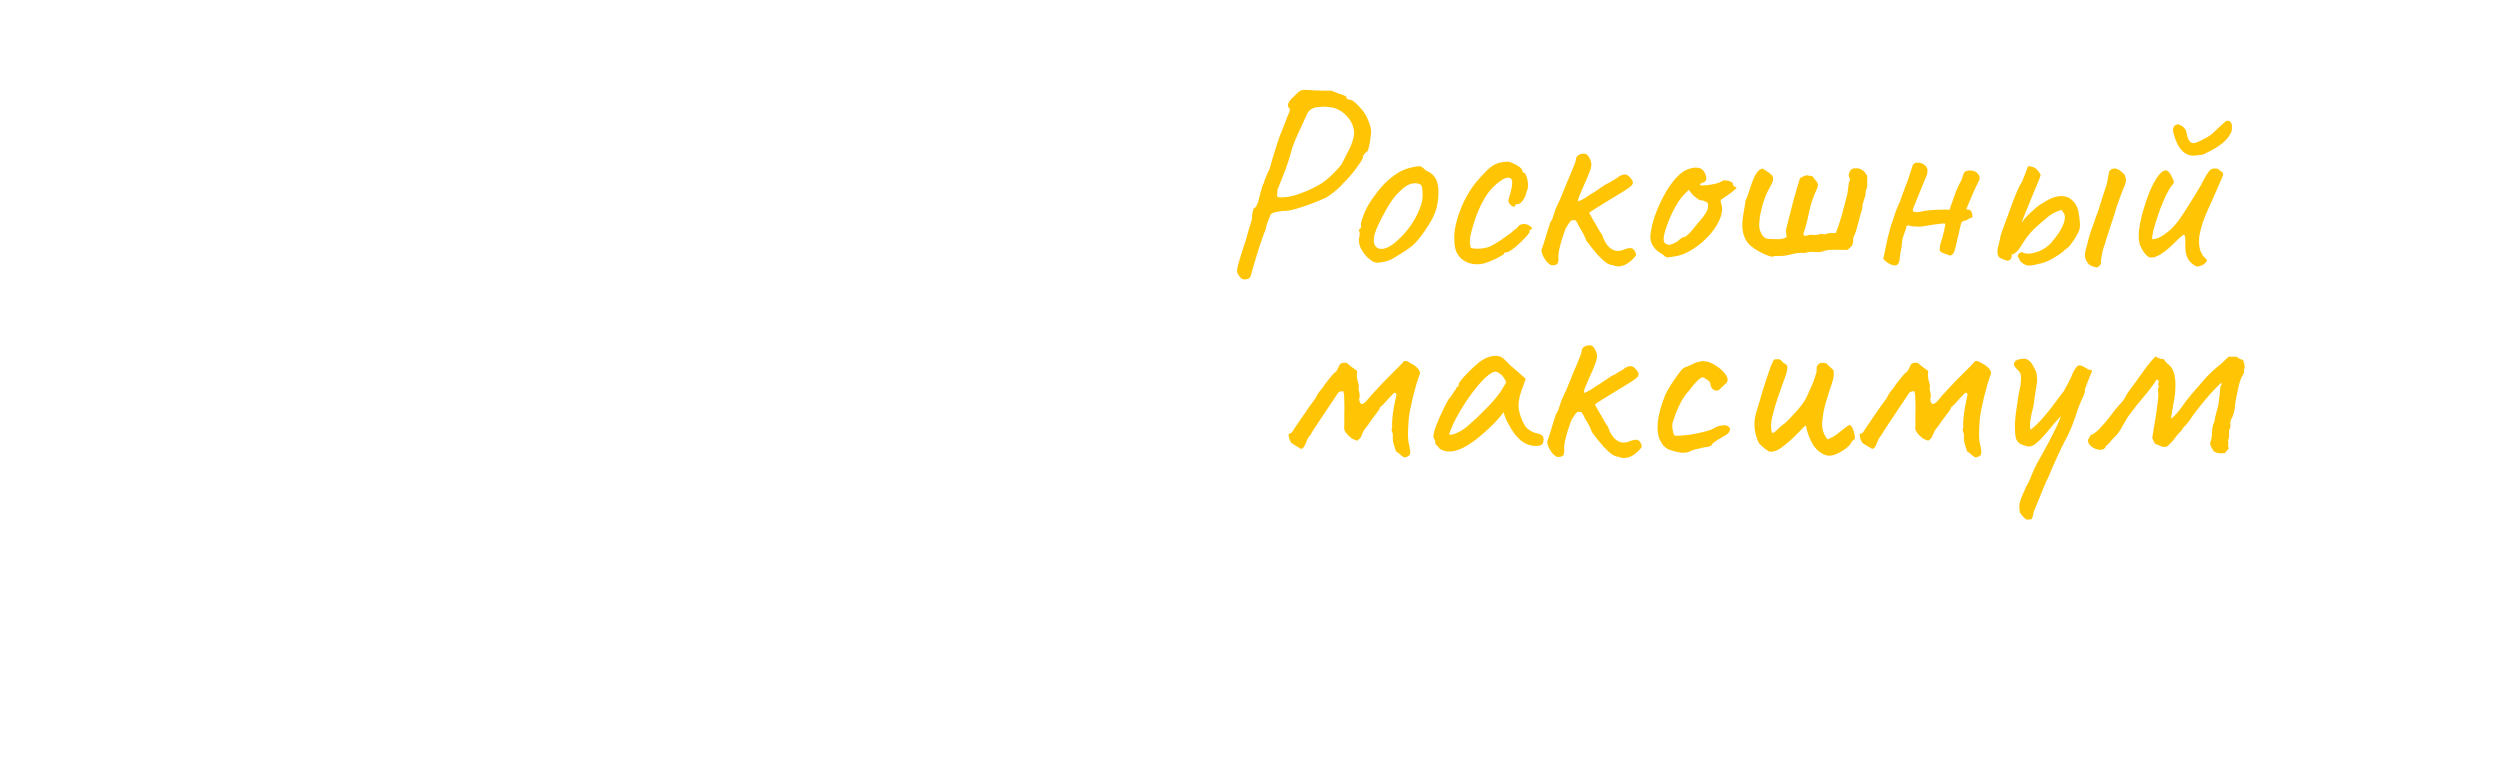 <?xml version="1.0" encoding="UTF-8"?> <svg xmlns="http://www.w3.org/2000/svg" width="300" height="92" viewBox="0 0 300 92" fill="none"><g clip-path="url(#clip0_92_1250)"><path d="M149.348 33.536C149.092 33.536 148.879 33.397 148.708 33.12C148.58 32.992 148.495 32.811 148.452 32.576C148.431 32.363 148.505 31.968 148.676 31.392C148.847 30.795 149.135 29.888 149.54 28.672C149.753 27.861 149.924 27.275 150.052 26.912C150.18 26.528 150.244 26.251 150.244 26.08C150.244 25.845 150.265 25.653 150.308 25.504C150.372 25.333 150.404 25.173 150.404 25.024C150.532 25.024 150.66 24.907 150.788 24.672C150.916 24.437 151.023 24.117 151.108 23.712C151.193 23.349 151.268 23.061 151.332 22.848C151.417 22.613 151.46 22.453 151.46 22.368C151.567 22.197 151.673 21.931 151.78 21.568C151.908 21.205 152.1 20.768 152.356 20.256C152.527 19.616 152.719 18.955 152.932 18.272C153.145 17.568 153.359 16.917 153.572 16.32C153.807 15.701 153.999 15.221 154.148 14.88C154.383 14.219 154.564 13.76 154.692 13.504C154.82 13.227 154.82 13.045 154.692 12.96C154.543 12.853 154.511 12.672 154.596 12.416C154.681 12.16 154.916 11.872 155.3 11.552C155.535 11.275 155.737 11.083 155.908 10.976C156.079 10.848 156.292 10.784 156.548 10.784C156.825 10.784 157.22 10.805 157.732 10.848C158.116 10.869 158.521 10.88 158.948 10.88C159.396 10.88 159.673 10.88 159.78 10.88C159.972 10.965 160.207 11.061 160.484 11.168C160.761 11.253 161.007 11.339 161.22 11.424C161.455 11.509 161.572 11.584 161.572 11.648C161.572 11.776 161.615 11.861 161.7 11.904C161.807 11.925 161.913 11.947 162.02 11.968C162.169 11.968 162.372 12.085 162.628 12.32C162.884 12.533 163.151 12.811 163.428 13.152C163.705 13.472 163.919 13.813 164.068 14.176C164.239 14.539 164.367 14.88 164.452 15.2C164.559 15.52 164.559 15.979 164.452 16.576C164.431 16.896 164.377 17.216 164.292 17.536C164.228 17.856 164.153 18.069 164.068 18.176C163.94 18.261 163.823 18.368 163.716 18.496C163.609 18.624 163.556 18.741 163.556 18.848C163.556 18.933 163.481 19.104 163.332 19.36C163.183 19.595 162.991 19.872 162.756 20.192C162.521 20.512 162.265 20.832 161.988 21.152C161.711 21.472 161.444 21.749 161.188 21.984C160.911 22.325 160.58 22.645 160.196 22.944C159.833 23.243 159.503 23.488 159.204 23.68C158.649 23.936 158.031 24.192 157.348 24.448C156.687 24.704 156.047 24.917 155.428 25.088C154.831 25.259 154.329 25.333 153.924 25.312C153.305 25.397 152.9 25.483 152.708 25.568C152.537 25.632 152.409 25.813 152.324 26.112C152.217 26.389 152.111 26.677 152.004 26.976C151.919 27.253 151.876 27.445 151.876 27.552C151.833 27.637 151.727 27.904 151.556 28.352C151.407 28.779 151.236 29.28 151.044 29.856C150.873 30.432 150.703 30.997 150.532 31.552C150.361 32.107 150.233 32.565 150.148 32.928C150.063 33.227 149.956 33.397 149.828 33.44C149.7 33.504 149.54 33.536 149.348 33.536ZM153.316 23.616C153.401 23.701 153.732 23.712 154.308 23.648C154.884 23.584 155.503 23.424 156.164 23.168C156.591 23.019 157.017 22.837 157.444 22.624C157.892 22.411 158.319 22.176 158.724 21.92C158.937 21.771 159.257 21.504 159.684 21.12C160.111 20.736 160.537 20.277 160.964 19.744C161.028 19.637 161.135 19.435 161.284 19.136C161.455 18.816 161.604 18.517 161.732 18.24C161.924 17.941 162.116 17.504 162.308 16.928C162.5 16.331 162.543 15.84 162.436 15.456C162.329 14.901 162.052 14.389 161.604 13.92C161.156 13.429 160.623 13.099 160.004 12.928C159.535 12.843 159.14 12.8 158.82 12.8C158.521 12.8 158.191 12.832 157.828 12.896C157.487 13.003 157.231 13.152 157.06 13.344C156.911 13.536 156.708 13.941 156.452 14.56C156.303 14.859 156.089 15.317 155.812 15.936C155.535 16.533 155.3 17.099 155.108 17.632C154.724 19.04 154.34 20.203 153.956 21.12C153.593 22.016 153.369 22.581 153.284 22.816C153.305 23.051 153.295 23.221 153.252 23.328C153.209 23.413 153.231 23.509 153.316 23.616ZM165.361 31.52C165.084 31.52 164.86 31.467 164.689 31.36C164.54 31.253 164.348 31.104 164.113 30.912C163.708 30.485 163.42 30.08 163.249 29.696C163.078 29.291 163.025 28.907 163.089 28.544C163.153 28.373 163.174 28.213 163.153 28.064C163.153 27.893 163.153 27.808 163.153 27.808C163.046 27.701 163.014 27.637 163.057 27.616C163.1 27.573 163.142 27.509 163.185 27.424C163.313 27.424 163.356 27.307 163.313 27.072C163.27 26.901 163.356 26.528 163.569 25.952C163.782 25.376 164.049 24.832 164.369 24.32C164.497 24.107 164.689 23.829 164.945 23.488C165.201 23.125 165.478 22.773 165.777 22.432C166.097 22.069 166.385 21.781 166.641 21.568C167.174 21.12 167.644 20.789 168.049 20.576C168.454 20.363 168.892 20.203 169.361 20.096C169.83 19.989 170.15 19.936 170.321 19.936C170.513 19.936 170.769 20.107 171.089 20.448C171.58 20.661 171.932 20.917 172.145 21.216C172.38 21.515 172.529 21.952 172.593 22.528C172.657 23.168 172.604 23.904 172.433 24.736C172.284 25.547 171.782 26.56 170.929 27.776C170.396 28.544 169.905 29.12 169.457 29.504C169.009 29.867 168.476 30.229 167.857 30.592C167.409 30.891 167.004 31.115 166.641 31.264C166.278 31.392 165.852 31.477 165.361 31.52ZM168.433 28.128C168.945 27.552 169.35 27.008 169.649 26.496C169.969 25.984 170.268 25.333 170.545 24.544C170.63 24.309 170.684 24.021 170.705 23.68C170.726 23.317 170.716 22.987 170.673 22.688C170.652 22.368 170.577 22.187 170.449 22.144C170.193 21.995 169.884 21.952 169.521 22.016C169.158 22.059 168.764 22.261 168.337 22.624C167.676 23.179 167.1 23.872 166.609 24.704C166.118 25.515 165.638 26.443 165.169 27.488C164.849 28.256 164.774 28.875 164.945 29.344C165.137 29.792 165.532 29.952 166.129 29.824C166.748 29.675 167.516 29.109 168.433 28.128ZM177.922 31.648C177.304 31.755 176.738 31.723 176.226 31.552C175.714 31.36 175.298 31.051 174.978 30.624C174.68 30.176 174.53 29.611 174.53 28.928C174.466 28.288 174.541 27.552 174.754 26.72C174.968 25.867 175.277 25.013 175.682 24.16C176.109 23.307 176.568 22.571 177.058 21.952C177.485 21.44 177.912 20.971 178.338 20.544C178.765 20.117 179.149 19.829 179.49 19.68C179.789 19.552 180.066 19.477 180.322 19.456C180.6 19.413 180.824 19.392 180.994 19.392C181.336 19.477 181.698 19.637 182.082 19.872C182.488 20.085 182.69 20.32 182.69 20.576C182.69 20.576 182.712 20.608 182.754 20.672C182.818 20.715 182.85 20.736 182.85 20.736C182.978 20.736 183.085 20.875 183.17 21.152C183.277 21.429 183.341 21.749 183.362 22.112C183.384 22.453 183.33 22.741 183.202 22.976C183.117 23.381 182.968 23.733 182.754 24.032C182.541 24.331 182.349 24.48 182.178 24.48C182.093 24.48 182.008 24.491 181.922 24.512C181.858 24.512 181.826 24.565 181.826 24.672C181.826 24.779 181.762 24.821 181.634 24.8C181.528 24.779 181.41 24.715 181.282 24.608C181.154 24.48 181.058 24.331 180.994 24.16C180.994 24.053 181.037 23.872 181.122 23.616C181.208 23.36 181.293 23.029 181.378 22.624C181.506 22.027 181.496 21.643 181.346 21.472C181.197 21.28 180.909 21.269 180.482 21.44C179.949 21.739 179.437 22.155 178.946 22.688C178.477 23.221 178.04 23.915 177.634 24.768C177.229 25.6 176.866 26.645 176.546 27.904C176.418 28.395 176.365 28.821 176.386 29.184C176.429 29.547 176.482 29.739 176.546 29.76C176.845 29.845 177.25 29.867 177.762 29.824C178.274 29.76 178.648 29.664 178.882 29.536C179.224 29.365 179.608 29.141 180.034 28.864C180.461 28.565 180.834 28.299 181.154 28.064C181.261 28 181.389 27.893 181.538 27.744C181.688 27.595 181.848 27.477 182.018 27.392C182.189 27.136 182.338 26.987 182.466 26.944C182.594 26.901 182.786 26.88 183.042 26.88C183.213 26.923 183.373 26.987 183.522 27.072C183.672 27.157 183.768 27.243 183.81 27.328C183.874 27.413 183.842 27.488 183.714 27.552C183.629 27.552 183.576 27.584 183.554 27.648C183.554 27.691 183.554 27.712 183.554 27.712C183.597 27.797 183.501 27.979 183.266 28.256C183.053 28.512 182.776 28.8 182.434 29.12C182.093 29.44 181.762 29.717 181.442 29.952C181.144 30.165 180.93 30.272 180.802 30.272C180.589 30.272 180.482 30.336 180.482 30.464C180.482 30.507 180.322 30.613 180.002 30.784C179.704 30.955 179.352 31.125 178.946 31.296C178.562 31.467 178.221 31.584 177.922 31.648ZM186.193 31.84C186.023 31.776 185.841 31.648 185.649 31.456C185.457 31.243 185.297 30.997 185.169 30.72C185.041 30.443 184.977 30.187 184.977 29.952C185.084 29.717 185.223 29.312 185.393 28.736C185.564 28.139 185.777 27.456 186.033 26.688C186.204 26.453 186.332 26.176 186.417 25.856C186.524 25.536 186.62 25.248 186.705 24.992C186.876 24.651 187.079 24.213 187.313 23.68C187.548 23.125 187.772 22.571 187.985 22.016C188.22 21.44 188.423 20.96 188.593 20.576C188.828 20.021 188.967 19.68 189.009 19.552C189.052 19.403 189.084 19.285 189.105 19.2C189.105 19.029 189.148 18.891 189.233 18.784C189.319 18.656 189.404 18.592 189.489 18.592C189.575 18.507 189.671 18.464 189.777 18.464C189.905 18.443 190.012 18.432 190.097 18.432C190.332 18.432 190.535 18.592 190.705 18.912C190.876 19.211 190.961 19.488 190.961 19.744C190.961 20 190.865 20.363 190.673 20.832C190.503 21.28 190.3 21.749 190.065 22.24C189.852 22.731 189.671 23.157 189.521 23.52C189.372 23.883 189.329 24.096 189.393 24.16C189.393 24.16 189.543 24.096 189.841 23.968C190.14 23.819 190.46 23.616 190.801 23.36C191.036 23.232 191.292 23.072 191.569 22.88C191.847 22.688 192.113 22.507 192.369 22.336C192.625 22.144 192.839 22.027 193.009 21.984C193.265 21.813 193.532 21.653 193.809 21.504C194.087 21.333 194.268 21.205 194.353 21.12C194.716 20.949 194.983 20.896 195.153 20.96C195.345 21.024 195.537 21.184 195.729 21.44C195.964 21.717 196.007 21.963 195.857 22.176C195.708 22.368 195.356 22.635 194.801 22.976C194.353 23.253 193.809 23.584 193.169 23.968C192.551 24.352 191.996 24.693 191.505 24.992C191.036 25.291 190.769 25.472 190.705 25.536C190.705 25.536 190.791 25.696 190.961 26.016C191.132 26.336 191.303 26.624 191.473 26.88C191.644 27.221 191.825 27.541 192.017 27.84C192.231 28.117 192.337 28.309 192.337 28.416C192.508 28.864 192.721 29.237 192.977 29.536C193.233 29.813 193.521 29.995 193.841 30.08C194.183 30.144 194.524 30.101 194.865 29.952C195.292 29.781 195.601 29.728 195.793 29.792C196.007 29.856 196.156 30.016 196.241 30.272C196.327 30.443 196.348 30.571 196.305 30.656C196.284 30.72 196.145 30.88 195.889 31.136C195.484 31.541 195.068 31.797 194.641 31.904C194.236 32.011 193.863 31.979 193.521 31.808C193.308 31.808 193.063 31.723 192.785 31.552C192.508 31.36 192.167 31.051 191.761 30.624C191.377 30.197 190.897 29.6 190.321 28.832C190.321 28.747 190.279 28.629 190.193 28.48C190.129 28.309 190.055 28.149 189.969 28C189.884 27.829 189.777 27.648 189.649 27.456C189.521 27.243 189.457 27.136 189.457 27.136C189.457 27.072 189.436 27.019 189.393 26.976C189.372 26.912 189.329 26.837 189.265 26.752C189.223 26.667 189.169 26.571 189.105 26.464C188.764 26.357 188.519 26.421 188.369 26.656C188.22 26.891 188.06 27.136 187.889 27.392C187.783 27.669 187.644 28.064 187.473 28.576C187.324 29.067 187.196 29.547 187.089 30.016C187.004 30.485 186.983 30.805 187.025 30.976C187.025 31.317 186.972 31.552 186.865 31.68C186.759 31.787 186.535 31.84 186.193 31.84ZM200.857 30.784C200.409 30.869 200.121 30.901 199.993 30.88C199.886 30.837 199.716 30.709 199.481 30.496C199.14 30.325 198.852 30.112 198.617 29.856C198.404 29.6 198.244 29.333 198.137 29.056C198.052 28.757 198.02 28.512 198.041 28.32C198.105 27.573 198.286 26.773 198.585 25.92C198.884 25.067 199.246 24.245 199.673 23.456C200.1 22.667 200.558 21.995 201.049 21.44C201.561 20.864 202.052 20.491 202.521 20.32C202.948 20.149 203.353 20.085 203.737 20.128C204.121 20.171 204.398 20.373 204.569 20.736C204.889 21.355 204.814 21.749 204.345 21.92C204.281 21.92 204.206 21.952 204.121 22.016C204.036 22.059 203.993 22.123 203.993 22.208C204.078 22.251 204.313 22.261 204.697 22.24C205.081 22.197 205.465 22.133 205.849 22.048C206.254 21.941 206.521 21.835 206.649 21.728C206.777 21.664 206.873 21.632 206.937 21.632C207.001 21.632 207.161 21.653 207.417 21.696C207.78 21.803 207.961 21.931 207.961 22.08C207.961 22.165 207.993 22.251 208.057 22.336C208.121 22.4 208.196 22.432 208.281 22.432C208.43 22.453 208.409 22.549 208.217 22.72C208.046 22.891 207.748 23.125 207.321 23.424C206.916 23.68 206.66 23.851 206.553 23.936C206.468 24 206.457 24.149 206.521 24.384C206.692 24.789 206.702 25.259 206.553 25.792C206.404 26.325 206.137 26.869 205.753 27.424C205.369 27.979 204.9 28.501 204.345 28.992C203.812 29.461 203.236 29.867 202.617 30.208C202.02 30.528 201.433 30.72 200.857 30.784ZM200.313 29.376C200.398 29.376 200.548 29.333 200.761 29.248C200.974 29.141 201.145 29.056 201.273 28.992C201.358 28.907 201.465 28.811 201.593 28.704C201.742 28.576 201.86 28.501 201.945 28.48C202.03 28.48 202.137 28.448 202.265 28.384C202.393 28.299 202.574 28.139 202.809 27.904C203.044 27.648 203.353 27.275 203.737 26.784C204.164 26.315 204.494 25.888 204.729 25.504C204.964 25.099 205.028 24.725 204.921 24.384C204.9 24.299 204.836 24.245 204.729 24.224C204.644 24.203 204.526 24.149 204.377 24.064C204.164 24.064 203.961 24.011 203.769 23.904C203.598 23.776 203.396 23.616 203.161 23.424L202.649 22.784L202.105 23.328C201.764 23.669 201.401 24.181 201.017 24.864C200.654 25.525 200.345 26.208 200.089 26.912C199.833 27.595 199.684 28.139 199.641 28.544C199.62 28.864 199.673 29.077 199.801 29.184C199.929 29.291 200.1 29.355 200.313 29.376ZM213.322 30.72C213.087 30.699 212.917 30.72 212.81 30.784C212.725 30.827 212.522 30.795 212.202 30.688C211.434 30.411 210.741 30.027 210.122 29.536C209.525 29.024 209.183 28.331 209.098 27.456C209.055 26.901 209.087 26.336 209.194 25.76C209.301 25.163 209.397 24.587 209.482 24.032C209.61 23.797 209.727 23.488 209.834 23.104C209.962 22.699 210.101 22.293 210.25 21.888C210.399 21.461 210.57 21.099 210.762 20.8C210.975 20.48 211.221 20.288 211.498 20.224C211.69 20.331 211.871 20.448 212.042 20.576C212.234 20.683 212.405 20.811 212.554 20.96C212.703 21.088 212.778 21.237 212.778 21.408C212.778 21.557 212.746 21.717 212.682 21.888C212.597 22.08 212.501 22.272 212.394 22.464C212.309 22.635 212.213 22.816 212.106 23.008C211.935 23.349 211.765 23.776 211.594 24.288C211.445 24.8 211.317 25.323 211.21 25.856C211.125 26.368 211.093 26.827 211.114 27.232C211.135 27.509 211.242 27.819 211.434 28.16C211.647 28.501 211.925 28.672 212.266 28.672C212.65 28.672 213.013 28.683 213.354 28.704C213.717 28.704 214.069 28.619 214.41 28.448C214.389 28.32 214.367 28.192 214.346 28.064C214.325 27.915 214.314 27.776 214.314 27.648C214.314 27.584 214.367 27.349 214.474 26.944C214.581 26.517 214.709 26.016 214.858 25.44C215.007 24.864 215.157 24.288 215.306 23.712C215.477 23.115 215.626 22.603 215.754 22.176C215.882 21.728 215.967 21.461 216.01 21.376C216.117 21.312 216.234 21.248 216.362 21.184C216.49 21.12 216.618 21.067 216.746 21.024C216.874 21.045 217.002 21.067 217.13 21.088C217.279 21.109 217.418 21.141 217.546 21.184C217.61 21.269 217.663 21.355 217.706 21.44C217.77 21.504 217.834 21.579 217.898 21.664C218.069 21.856 218.154 22.037 218.154 22.208C218.154 22.357 218.101 22.539 217.994 22.752C217.589 23.605 217.29 24.491 217.098 25.408C216.927 26.325 216.693 27.221 216.394 28.096C216.479 28.288 216.597 28.352 216.746 28.288C217.045 28.181 217.322 28.149 217.578 28.192C217.855 28.213 218.122 28.181 218.378 28.096C218.549 28.053 218.677 28.053 218.762 28.096C218.847 28.139 218.943 28.139 219.05 28.096C219.263 28.011 219.466 27.968 219.658 27.968C219.85 27.968 220.053 27.968 220.266 27.968C220.351 27.84 220.458 27.573 220.586 27.168C220.735 26.741 220.885 26.272 221.034 25.76C221.183 25.227 221.311 24.736 221.418 24.288C221.546 23.84 221.631 23.52 221.674 23.328C221.695 23.243 221.717 23.083 221.738 22.848C221.781 22.613 221.813 22.389 221.834 22.176C221.855 21.941 221.877 21.813 221.898 21.792C222.026 21.621 222.047 21.493 221.962 21.408C221.898 21.301 221.855 21.163 221.834 20.992C221.877 20.864 221.919 20.736 221.962 20.608C222.026 20.459 222.122 20.341 222.25 20.256C223.082 20.043 223.69 20.341 224.074 21.152C224.053 21.451 224.053 21.749 224.074 22.048C224.095 22.347 224.031 22.635 223.882 22.912C223.903 23.147 223.871 23.392 223.786 23.648C223.722 23.883 223.647 24.117 223.562 24.352C223.498 24.565 223.466 24.8 223.466 25.056C223.317 25.525 223.157 26.101 222.986 26.784C222.815 27.467 222.634 28.021 222.442 28.448C222.378 28.512 222.357 28.619 222.378 28.768C222.399 28.917 222.378 29.099 222.314 29.312C222.25 29.504 222.047 29.728 221.706 29.984C221.557 29.984 221.29 29.984 220.906 29.984C220.543 29.963 220.17 29.963 219.786 29.984C219.402 29.984 219.114 30.027 218.922 30.112C218.602 30.24 218.229 30.283 217.802 30.24C217.397 30.197 217.013 30.229 216.65 30.336C216.586 30.357 216.522 30.368 216.458 30.368C216.415 30.347 216.362 30.336 216.298 30.336C215.786 30.336 215.285 30.411 214.794 30.56C214.303 30.688 213.813 30.741 213.322 30.72ZM235.72 20.64C236.019 20.469 236.328 20.416 236.648 20.48C236.968 20.523 237.214 20.661 237.384 20.896C237.576 21.109 237.608 21.387 237.48 21.728C237.523 21.6 237.47 21.685 237.32 21.984C237.192 22.261 237.022 22.624 236.808 23.072C236.616 23.52 236.435 23.947 236.264 24.352C236.115 24.736 236.019 24.96 235.976 25.024V25.12C236.318 25.12 236.52 25.227 236.584 25.44C236.67 25.632 236.702 25.856 236.68 26.112C236.424 26.155 236.243 26.229 236.136 26.336C236.03 26.421 235.891 26.475 235.72 26.496C235.656 26.496 235.582 26.528 235.496 26.592C235.411 26.656 235.358 26.731 235.336 26.816C235.315 26.88 235.251 27.136 235.144 27.584C235.059 28.011 234.952 28.48 234.824 28.992C234.718 29.483 234.622 29.856 234.536 30.112C234.494 30.283 234.408 30.421 234.28 30.528C234.152 30.613 234.067 30.667 234.024 30.688C233.598 30.517 233.31 30.411 233.16 30.368C233.032 30.304 232.904 30.219 232.776 30.112C232.755 29.984 232.755 29.835 232.776 29.664C232.798 29.472 232.851 29.248 232.936 28.992C233.043 28.672 233.128 28.373 233.192 28.096C233.278 27.797 233.363 27.381 233.448 26.848C233.363 26.805 233.182 26.805 232.904 26.848C232.648 26.869 232.371 26.901 232.072 26.944C231.774 26.987 231.518 27.029 231.304 27.072C231.112 27.115 231.027 27.125 231.048 27.104C230.942 27.147 230.739 27.179 230.44 27.2C230.163 27.2 229.875 27.189 229.576 27.168C229.299 27.125 229.096 27.083 228.968 27.04L228.776 27.136C228.755 27.349 228.659 27.669 228.488 28.096C228.318 28.501 228.232 28.885 228.232 29.248C228.211 29.525 228.168 29.803 228.104 30.08C228.04 30.357 227.998 30.645 227.976 30.944C227.955 31.413 227.827 31.701 227.592 31.808C227.379 31.915 227.048 31.84 226.6 31.584C226.494 31.52 226.387 31.445 226.28 31.36C226.195 31.275 226.099 31.179 225.992 31.072L226.504 28.608C226.59 28.309 226.664 28.032 226.728 27.776C226.792 27.499 226.867 27.232 226.952 26.976C227.123 26.507 227.283 26.027 227.432 25.536C227.603 25.045 227.795 24.587 228.008 24.16C228.008 24.16 228.04 24.053 228.104 23.84C228.19 23.605 228.286 23.349 228.392 23.072C228.499 22.773 228.584 22.539 228.648 22.368C228.712 22.197 228.723 22.165 228.68 22.272C228.744 22.144 228.84 21.899 228.968 21.536C229.096 21.152 229.214 20.789 229.32 20.448C229.448 20.085 229.512 19.893 229.512 19.872C229.555 19.744 229.619 19.659 229.704 19.616C229.79 19.552 229.896 19.52 230.024 19.52C230.387 19.499 230.686 19.584 230.92 19.776C231.155 19.947 231.283 20.16 231.304 20.416C231.283 20.544 231.272 20.661 231.272 20.768C231.272 20.875 231.251 20.96 231.208 21.024L229.544 25.088V25.344C229.758 25.472 230.067 25.493 230.472 25.408C230.899 25.301 231.219 25.248 231.432 25.248C231.539 25.227 231.784 25.205 232.168 25.184C232.574 25.163 232.958 25.152 233.32 25.152C233.704 25.152 233.907 25.163 233.928 25.184C234.163 24.544 234.376 23.947 234.568 23.392C234.76 22.816 235.027 22.229 235.368 21.632C235.39 21.589 235.432 21.451 235.496 21.216C235.582 20.981 235.656 20.789 235.72 20.64ZM245.004 31.584C244.279 31.776 243.767 31.872 243.468 31.872C243.169 31.872 242.849 31.723 242.508 31.424C242.401 31.317 242.337 31.211 242.316 31.104C242.295 30.976 242.241 30.901 242.156 30.88C242.135 30.731 242.145 30.613 242.188 30.528C242.252 30.421 242.391 30.325 242.604 30.24C242.924 30.432 243.329 30.485 243.82 30.4C244.311 30.315 244.791 30.133 245.26 29.856C245.751 29.557 246.135 29.205 246.412 28.8C246.839 28.288 247.169 27.808 247.404 27.36C247.639 26.891 247.767 26.475 247.788 26.112C247.788 25.899 247.756 25.749 247.692 25.664C247.649 25.557 247.543 25.397 247.372 25.184C246.988 25.312 246.636 25.461 246.316 25.632C246.017 25.803 245.772 25.984 245.58 26.176C244.94 26.709 244.439 27.147 244.076 27.488C243.735 27.829 243.436 28.171 243.18 28.512C242.945 28.853 242.647 29.312 242.284 29.888C242.113 30.101 241.953 30.261 241.804 30.368C241.676 30.475 241.537 30.528 241.388 30.528C241.452 30.955 241.303 31.211 240.94 31.296C240.471 31.189 240.129 31.051 239.916 30.88C239.703 30.688 239.639 30.325 239.724 29.792C239.809 29.493 239.895 29.141 239.98 28.736C240.065 28.309 240.161 27.957 240.268 27.68C240.78 26.315 241.228 25.099 241.612 24.032C242.017 22.965 242.369 22.208 242.668 21.76L243.372 19.936C243.735 19.957 244.012 20.032 244.204 20.16C244.396 20.267 244.62 20.533 244.876 20.96C244.876 21.067 244.769 21.376 244.556 21.888C244.364 22.379 244.129 22.944 243.852 23.584C243.596 24.224 243.351 24.821 243.116 25.376C242.903 25.909 242.753 26.283 242.668 26.496C242.583 26.731 242.647 26.688 242.86 26.368C243.095 26.048 243.5 25.643 244.076 25.152C244.353 24.875 244.695 24.619 245.1 24.384C245.505 24.128 245.847 23.936 246.124 23.808C246.423 23.68 246.668 23.605 246.86 23.584C247.052 23.563 247.191 23.541 247.276 23.52C247.809 23.52 248.236 23.659 248.556 23.936C248.876 24.192 249.1 24.491 249.228 24.832C249.377 25.173 249.452 25.451 249.452 25.664C249.516 26.005 249.559 26.336 249.58 26.656C249.623 26.955 249.601 27.275 249.516 27.616C249.452 27.787 249.335 28.021 249.164 28.32C248.993 28.619 248.791 28.928 248.556 29.248C248.343 29.547 248.087 29.792 247.788 29.984C247.596 30.176 247.34 30.379 247.02 30.592C246.7 30.805 246.359 31.008 245.996 31.2C245.655 31.371 245.324 31.499 245.004 31.584ZM251.66 32.096C251.276 32.053 250.956 31.936 250.7 31.744C250.465 31.531 250.295 31.221 250.188 30.816C250.188 30.453 250.231 30.123 250.316 29.824C250.423 29.504 250.508 29.195 250.572 28.896C250.679 28.405 250.828 27.915 251.02 27.424C251.212 26.933 251.383 26.443 251.532 25.952C251.66 25.653 251.767 25.365 251.852 25.088C251.937 24.811 252.023 24.533 252.108 24.256C252.215 23.915 252.321 23.584 252.428 23.264C252.535 22.944 252.641 22.624 252.748 22.304C252.833 22.027 252.897 21.739 252.94 21.44C253.004 21.141 253.057 20.843 253.1 20.544C253.335 20.288 253.591 20.181 253.868 20.224C254.167 20.267 254.529 20.512 254.956 20.96C255.063 21.216 255.116 21.451 255.116 21.664C255.116 21.856 255.063 22.059 254.956 22.272C254.871 22.464 254.753 22.752 254.604 23.136C254.476 23.52 254.337 23.904 254.188 24.288C254.06 24.651 253.964 24.928 253.9 25.12C253.857 25.355 253.74 25.739 253.548 26.272C253.377 26.805 253.196 27.36 253.004 27.936C252.812 28.491 252.673 28.939 252.588 29.28C252.46 29.6 252.364 29.909 252.3 30.208C252.236 30.507 252.172 30.88 252.108 31.328C252.151 31.52 252.119 31.68 252.012 31.808C251.927 31.915 251.809 32.011 251.66 32.096ZM263.926 31.936C263.777 32.021 263.574 31.989 263.318 31.84C263.083 31.691 262.849 31.467 262.614 31.168C262.465 30.912 262.358 30.635 262.294 30.336C262.251 30.037 262.23 29.621 262.23 29.088C262.251 28.661 262.23 28.384 262.166 28.256C262.123 28.128 262.006 28.149 261.814 28.32C261.622 28.469 261.291 28.779 260.822 29.248C260.289 29.781 259.777 30.197 259.286 30.496C258.817 30.795 258.433 30.933 258.134 30.912C257.985 30.912 257.814 30.837 257.622 30.688C257.451 30.517 257.291 30.315 257.142 30.08C256.993 29.824 256.865 29.568 256.758 29.312C256.63 28.843 256.609 28.245 256.694 27.52C256.801 26.773 256.971 25.995 257.206 25.184C257.441 24.373 257.707 23.605 258.006 22.88C258.326 22.155 258.646 21.568 258.966 21.12C259.307 20.672 259.606 20.448 259.862 20.448C260.033 20.448 260.182 20.533 260.31 20.704C260.459 20.875 260.609 21.141 260.758 21.504C260.843 21.653 260.875 21.781 260.854 21.888C260.854 21.995 260.769 22.123 260.598 22.272C260.406 22.528 260.182 22.912 259.926 23.424C259.691 23.936 259.457 24.491 259.222 25.088C259.009 25.685 258.817 26.261 258.646 26.816C258.475 27.371 258.358 27.829 258.294 28.192C258.23 28.533 258.241 28.704 258.326 28.704C258.625 28.704 258.977 28.587 259.382 28.352C259.809 28.096 260.214 27.787 260.598 27.424C261.046 26.976 261.441 26.485 261.782 25.952C262.145 25.419 262.507 24.853 262.87 24.256C263.147 23.829 263.435 23.36 263.734 22.848C264.054 22.336 264.257 21.973 264.342 21.76C264.641 21.205 264.865 20.832 265.014 20.64C265.163 20.427 265.345 20.288 265.558 20.224C265.665 20.224 265.761 20.224 265.846 20.224C265.953 20.224 266.006 20.224 266.006 20.224C266.134 20.245 266.283 20.341 266.454 20.512C266.625 20.597 266.721 20.683 266.742 20.768C266.763 20.832 266.774 20.917 266.774 21.024C266.689 21.237 266.55 21.557 266.358 21.984C266.187 22.389 266.059 22.688 265.974 22.88C265.569 23.797 265.163 24.704 264.758 25.6C264.374 26.475 264.097 27.371 263.926 28.288C263.883 28.587 263.873 28.939 263.894 29.344C263.937 29.728 264.001 30.005 264.086 30.176C264.15 30.304 264.225 30.453 264.31 30.624C264.417 30.773 264.534 30.901 264.662 31.008C264.854 31.136 264.886 31.275 264.758 31.424C264.651 31.573 264.502 31.701 264.31 31.808C264.118 31.893 263.99 31.936 263.926 31.936ZM263.51 18.656C262.849 18.741 262.294 18.549 261.846 18.08C261.398 17.611 261.057 16.917 260.822 16C260.779 15.829 260.758 15.68 260.758 15.552C260.779 15.403 260.822 15.275 260.886 15.168C260.929 15.083 261.014 15.019 261.142 14.976C261.27 14.912 261.377 14.901 261.462 14.944C261.761 15.051 261.974 15.189 262.102 15.36C262.251 15.509 262.347 15.701 262.39 15.936C262.433 16.043 262.454 16.149 262.454 16.256C262.475 16.363 262.486 16.405 262.486 16.384C262.593 16.725 262.731 16.96 262.902 17.088C263.073 17.216 263.329 17.205 263.67 17.056C264.033 16.907 264.385 16.736 264.726 16.544C265.089 16.352 265.409 16.117 265.686 15.84C265.921 15.605 266.145 15.392 266.358 15.2C266.593 15.008 266.817 14.805 267.03 14.592L267.062 14.56C267.147 14.496 267.254 14.475 267.382 14.496C267.51 14.517 267.585 14.549 267.606 14.592C267.755 14.741 267.83 14.891 267.83 15.04C267.83 15.189 267.83 15.349 267.83 15.52L267.798 15.584C267.841 15.712 267.734 15.957 267.478 16.32C267.243 16.683 266.955 16.992 266.614 17.248C266.315 17.483 265.995 17.696 265.654 17.888C265.313 18.08 264.961 18.261 264.598 18.432C264.449 18.517 264.289 18.571 264.118 18.592C263.969 18.592 263.766 18.613 263.51 18.656ZM168.545 54.904C168.332 54.797 168.172 54.691 168.065 54.584C167.959 54.456 167.777 54.317 167.521 54.168C167.436 53.869 167.34 53.571 167.233 53.272C167.148 52.952 167.116 52.643 167.137 52.344C167.159 52.173 167.127 51.992 167.041 51.8C166.977 51.587 166.988 51.405 167.073 51.256C167.031 50.915 167.041 50.477 167.105 49.944C167.169 49.389 167.255 48.867 167.361 48.376C167.468 47.864 167.543 47.501 167.585 47.288C167.521 47.203 167.457 47.149 167.393 47.128C167.351 47.107 167.287 47.139 167.201 47.224C166.988 47.437 166.785 47.651 166.593 47.864C166.401 48.077 166.199 48.301 165.985 48.536C165.9 48.621 165.804 48.707 165.697 48.792C165.591 48.856 165.537 48.963 165.537 49.112L164.385 50.648C164.3 50.819 164.14 51.043 163.905 51.32C163.692 51.576 163.521 51.885 163.393 52.248C163.351 52.397 163.276 52.525 163.169 52.632C163.063 52.717 162.956 52.803 162.849 52.888C162.572 52.781 162.391 52.707 162.305 52.664C162.22 52.621 162.06 52.493 161.825 52.28C161.612 52.067 161.463 51.875 161.377 51.704C161.292 51.512 161.271 51.32 161.313 51.128C161.313 50.808 161.313 50.36 161.313 49.784C161.335 49.187 161.335 48.621 161.313 48.088C161.313 47.533 161.271 47.149 161.185 46.936C160.951 46.957 160.791 46.989 160.705 47.032C160.62 47.075 160.513 47.203 160.385 47.416C160.407 47.395 160.311 47.544 160.097 47.864C159.905 48.163 159.639 48.557 159.297 49.048C158.977 49.517 158.657 49.997 158.337 50.488C158.017 50.957 157.751 51.363 157.537 51.704C157.345 52.024 157.26 52.173 157.281 52.152C157.132 52.323 157.004 52.504 156.897 52.696C156.812 52.888 156.727 53.091 156.641 53.304C156.535 53.56 156.417 53.731 156.289 53.816C156.161 53.88 156.044 53.859 155.937 53.752C155.767 53.645 155.585 53.539 155.393 53.432C155.223 53.325 155.073 53.229 154.945 53.144C154.86 52.995 154.785 52.845 154.721 52.696C154.679 52.525 154.647 52.333 154.625 52.12C154.796 52.013 154.913 51.949 154.977 51.928C155.041 51.885 155.095 51.811 155.137 51.704C155.607 51 156.012 50.403 156.353 49.912C156.695 49.4 156.983 48.984 157.217 48.664C157.452 48.344 157.633 48.099 157.761 47.928C157.889 47.736 157.964 47.608 157.985 47.544C158.092 47.331 158.22 47.128 158.369 46.936C158.54 46.744 158.7 46.541 158.849 46.328C158.871 46.264 158.977 46.115 159.169 45.88C159.361 45.624 159.564 45.368 159.777 45.112C159.991 44.856 160.14 44.707 160.225 44.664C160.332 44.6 160.407 44.515 160.449 44.408C160.513 44.28 160.577 44.152 160.641 44.024C160.684 43.832 160.78 43.693 160.929 43.608C161.079 43.523 161.303 43.501 161.601 43.544C161.772 43.693 161.964 43.853 162.177 44.024C162.391 44.173 162.615 44.333 162.849 44.504C162.828 44.717 162.817 44.941 162.817 45.176C162.839 45.411 162.924 45.773 163.073 46.264C163.009 46.52 163.02 46.787 163.105 47.064C163.191 47.341 163.191 47.597 163.105 47.832C163.105 48.109 163.169 48.312 163.297 48.44C163.447 48.547 163.671 48.44 163.969 48.12C164.311 47.693 164.716 47.235 165.185 46.744C165.655 46.232 166.113 45.752 166.561 45.304C167.031 44.835 167.425 44.44 167.745 44.12C168.087 43.779 168.289 43.565 168.353 43.48C168.396 43.373 168.471 43.32 168.577 43.32C168.705 43.299 168.823 43.32 168.929 43.384C169.292 43.576 169.537 43.715 169.665 43.8C169.793 43.885 169.975 44.045 170.209 44.28C170.423 44.579 170.455 44.845 170.305 45.08C170.22 45.293 170.103 45.645 169.953 46.136C169.825 46.605 169.687 47.128 169.537 47.704C169.409 48.28 169.292 48.824 169.185 49.336C169.1 49.827 169.047 50.211 169.025 50.488C169.004 50.915 168.983 51.363 168.961 51.832C168.94 52.28 168.972 52.749 169.057 53.24C169.228 53.901 169.271 54.328 169.185 54.52C169.121 54.691 168.908 54.819 168.545 54.904ZM172.752 53.848C172.667 53.677 172.56 53.549 172.432 53.464C172.304 53.357 172.24 53.261 172.24 53.176C172.24 53.091 172.229 53.005 172.208 52.92C172.208 52.813 172.165 52.717 172.08 52.632C171.973 52.504 171.984 52.216 172.112 51.768C172.24 51.299 172.453 50.733 172.752 50.072C173.051 49.389 173.403 48.675 173.808 47.928C173.979 47.757 174.149 47.533 174.32 47.256C174.491 46.979 174.619 46.797 174.704 46.712C174.704 46.627 174.736 46.552 174.8 46.488C174.864 46.403 174.939 46.36 175.024 46.36V46.168C175.024 46.061 175.12 45.88 175.312 45.624C175.525 45.368 175.781 45.091 176.08 44.792C176.379 44.472 176.688 44.173 177.008 43.896C177.328 43.597 177.595 43.384 177.808 43.256C178.256 42.957 178.715 42.776 179.184 42.712C179.675 42.648 180.091 42.755 180.432 43.032C180.496 43.096 180.603 43.203 180.752 43.352C180.901 43.501 181.072 43.672 181.264 43.864C181.477 44.035 181.691 44.216 181.904 44.408L183.088 45.464L182.512 47.064C182.235 47.917 182.16 48.664 182.288 49.304C182.437 49.944 182.651 50.499 182.928 50.968C183.035 51.203 183.248 51.427 183.568 51.64C183.909 51.853 184.229 51.981 184.528 52.024C184.699 52.045 184.859 52.109 185.008 52.216C185.157 52.323 185.232 52.493 185.232 52.728C185.232 52.941 185.189 53.112 185.104 53.24C185.019 53.368 184.869 53.453 184.656 53.496C183.952 53.581 183.291 53.411 182.672 52.984C182.075 52.557 181.52 51.853 181.008 50.872C180.923 50.744 180.805 50.509 180.656 50.168C180.528 49.805 180.453 49.571 180.432 49.464C180.347 49.571 180.187 49.773 179.952 50.072C179.717 50.349 179.536 50.552 179.408 50.68C177.893 52.216 176.581 53.251 175.472 53.784C174.384 54.296 173.477 54.317 172.752 53.848ZM173.904 52.056C173.904 52.205 174.128 52.205 174.576 52.056C175.045 51.885 175.547 51.587 176.08 51.16C176.805 50.541 177.531 49.859 178.256 49.112C179.003 48.365 179.6 47.672 180.048 47.032L180.752 45.88C180.539 45.389 180.304 45.059 180.048 44.888C179.813 44.696 179.611 44.6 179.44 44.6C179.163 44.6 178.747 44.856 178.192 45.368C177.659 45.88 177.083 46.563 176.464 47.416C175.845 48.269 175.259 49.208 174.704 50.232C174.491 50.659 174.299 51.075 174.128 51.48C173.979 51.864 173.904 52.056 173.904 52.056ZM186.881 54.84C186.71 54.776 186.529 54.648 186.337 54.456C186.145 54.243 185.985 53.997 185.857 53.72C185.729 53.443 185.665 53.187 185.665 52.952C185.772 52.717 185.91 52.312 186.081 51.736C186.252 51.139 186.465 50.456 186.721 49.688C186.892 49.453 187.02 49.176 187.105 48.856C187.212 48.536 187.308 48.248 187.393 47.992C187.564 47.651 187.766 47.213 188.001 46.68C188.236 46.125 188.46 45.571 188.673 45.016C188.908 44.44 189.11 43.96 189.281 43.576C189.516 43.021 189.654 42.68 189.697 42.552C189.74 42.403 189.772 42.285 189.793 42.2C189.793 42.029 189.836 41.891 189.921 41.784C190.006 41.656 190.092 41.592 190.177 41.592C190.262 41.507 190.358 41.464 190.465 41.464C190.593 41.443 190.7 41.432 190.785 41.432C191.02 41.432 191.222 41.592 191.393 41.912C191.564 42.211 191.649 42.488 191.649 42.744C191.649 43 191.553 43.363 191.361 43.832C191.19 44.28 190.988 44.749 190.753 45.24C190.54 45.731 190.358 46.157 190.209 46.52C190.06 46.883 190.017 47.096 190.081 47.16C190.081 47.16 190.23 47.096 190.529 46.968C190.828 46.819 191.148 46.616 191.489 46.36C191.724 46.232 191.98 46.072 192.257 45.88C192.534 45.688 192.801 45.507 193.057 45.336C193.313 45.144 193.526 45.027 193.697 44.984C193.953 44.813 194.22 44.653 194.497 44.504C194.774 44.333 194.956 44.205 195.041 44.12C195.404 43.949 195.67 43.896 195.841 43.96C196.033 44.024 196.225 44.184 196.417 44.44C196.652 44.717 196.694 44.963 196.545 45.176C196.396 45.368 196.044 45.635 195.489 45.976C195.041 46.253 194.497 46.584 193.857 46.968C193.238 47.352 192.684 47.693 192.193 47.992C191.724 48.291 191.457 48.472 191.393 48.536C191.393 48.536 191.478 48.696 191.649 49.016C191.82 49.336 191.99 49.624 192.161 49.88C192.332 50.221 192.513 50.541 192.705 50.84C192.918 51.117 193.025 51.309 193.025 51.416C193.196 51.864 193.409 52.237 193.665 52.536C193.921 52.813 194.209 52.995 194.529 53.08C194.87 53.144 195.212 53.101 195.553 52.952C195.98 52.781 196.289 52.728 196.481 52.792C196.694 52.856 196.844 53.016 196.929 53.272C197.014 53.443 197.036 53.571 196.993 53.656C196.972 53.72 196.833 53.88 196.577 54.136C196.172 54.541 195.756 54.797 195.329 54.904C194.924 55.011 194.55 54.979 194.209 54.808C193.996 54.808 193.75 54.723 193.473 54.552C193.196 54.36 192.854 54.051 192.449 53.624C192.065 53.197 191.585 52.6 191.009 51.832C191.009 51.747 190.966 51.629 190.881 51.48C190.817 51.309 190.742 51.149 190.657 51C190.572 50.829 190.465 50.648 190.337 50.456C190.209 50.243 190.145 50.136 190.145 50.136C190.145 50.072 190.124 50.019 190.081 49.976C190.06 49.912 190.017 49.837 189.953 49.752C189.91 49.667 189.857 49.571 189.793 49.464C189.452 49.357 189.206 49.421 189.057 49.656C188.908 49.891 188.748 50.136 188.577 50.392C188.47 50.669 188.332 51.064 188.161 51.576C188.012 52.067 187.884 52.547 187.777 53.016C187.692 53.485 187.67 53.805 187.713 53.976C187.713 54.317 187.66 54.552 187.553 54.68C187.446 54.787 187.222 54.84 186.881 54.84ZM202.792 54.168C202.515 54.296 202.195 54.349 201.832 54.328C201.47 54.307 200.979 54.189 200.36 53.976C200.318 53.976 200.222 53.933 200.072 53.848C199.944 53.763 199.806 53.656 199.656 53.528C199.528 53.379 199.422 53.219 199.336 53.048C198.995 52.557 198.856 51.832 198.92 50.872C198.984 49.912 199.283 48.76 199.816 47.416C199.966 47.096 200.19 46.691 200.488 46.2C200.808 45.709 201.118 45.261 201.416 44.856C201.736 44.429 201.96 44.184 202.088 44.12C202.088 44.12 202.206 44.077 202.44 43.992C202.675 43.907 202.974 43.768 203.336 43.576C203.443 43.533 203.56 43.491 203.688 43.448C203.838 43.405 203.987 43.373 204.136 43.352C204.286 43.331 204.414 43.331 204.52 43.352C204.947 43.373 205.384 43.533 205.832 43.832C206.302 44.109 206.686 44.44 206.984 44.824C207.283 45.187 207.379 45.507 207.272 45.784C207.272 45.827 207.208 45.912 207.08 46.04C206.974 46.147 206.846 46.264 206.696 46.392C206.568 46.499 206.462 46.605 206.376 46.712C206.27 46.84 206.12 46.893 205.928 46.872C205.758 46.851 205.598 46.765 205.448 46.616C205.32 46.445 205.246 46.232 205.224 45.976C205.182 45.805 205.022 45.645 204.744 45.496C204.488 45.347 204.36 45.272 204.36 45.272C204.19 45.272 203.944 45.432 203.624 45.752C203.326 46.051 203.027 46.413 202.728 46.84C202.344 47.224 202.014 47.683 201.736 48.216C201.459 48.728 201.235 49.219 201.064 49.688C200.915 50.136 200.808 50.456 200.744 50.648C200.659 50.861 200.648 51.16 200.712 51.544C200.776 51.928 200.851 52.163 200.936 52.248C201.022 52.291 201.235 52.301 201.576 52.28C201.939 52.259 202.366 52.216 202.856 52.152C203.347 52.067 203.827 51.971 204.296 51.864C204.766 51.757 205.15 51.64 205.448 51.512C205.854 51.256 206.206 51.107 206.504 51.064C206.803 51.021 207.027 51.021 207.176 51.064C207.411 51.149 207.55 51.267 207.592 51.416C207.635 51.565 207.582 51.736 207.432 51.928C207.283 52.099 207.027 52.28 206.664 52.472C206.323 52.643 206.014 52.835 205.736 53.048C205.48 53.24 205.352 53.389 205.352 53.496C205.267 53.496 205.171 53.528 205.064 53.592C204.979 53.635 204.904 53.645 204.84 53.624C204.798 53.624 204.627 53.656 204.328 53.72C204.03 53.784 203.72 53.859 203.4 53.944C203.102 54.029 202.899 54.104 202.792 54.168ZM219.082 54.616C218.378 54.36 217.834 53.88 217.45 53.176C217.066 52.451 216.821 51.747 216.714 51.064C216.693 51.064 216.629 51.107 216.522 51.192C216.437 51.256 216.33 51.363 216.202 51.512C215.903 51.811 215.53 52.184 215.082 52.632C214.634 53.059 214.165 53.443 213.674 53.784C213.205 54.104 212.757 54.243 212.33 54.2C212.159 54.093 211.978 53.976 211.786 53.848C211.615 53.699 211.445 53.549 211.274 53.4C211.189 53.315 211.114 53.229 211.05 53.144C211.007 53.059 210.965 52.963 210.922 52.856C210.687 52.216 210.559 51.651 210.538 51.16C210.517 50.648 210.57 50.147 210.698 49.656C210.847 49.144 211.018 48.579 211.21 47.96C211.231 47.896 211.306 47.629 211.434 47.16C211.583 46.691 211.754 46.157 211.946 45.56C212.138 44.963 212.319 44.429 212.49 43.96C212.682 43.491 212.821 43.213 212.906 43.128C212.97 43.128 213.034 43.128 213.098 43.128C213.183 43.107 213.258 43.096 213.322 43.096C213.535 43.096 213.695 43.171 213.802 43.32C213.887 43.448 213.994 43.544 214.122 43.608C214.271 43.672 214.378 43.757 214.442 43.864C214.549 44.077 214.474 44.536 214.218 45.24C213.962 45.923 213.685 46.701 213.386 47.576C213.109 48.365 212.874 49.165 212.682 49.976C212.49 50.765 212.479 51.427 212.65 51.96C212.799 51.96 213.002 51.832 213.258 51.576C213.535 51.299 213.749 51.107 213.898 51C214.111 50.872 214.389 50.627 214.73 50.264C215.093 49.88 215.445 49.496 215.786 49.112C216.127 48.707 216.362 48.397 216.49 48.184C216.575 48.056 216.703 47.821 216.874 47.48C217.045 47.117 217.215 46.733 217.386 46.328C217.578 45.901 217.727 45.507 217.834 45.144C217.962 44.781 218.015 44.525 217.994 44.376C217.973 44.163 217.994 44.003 218.058 43.896C218.143 43.768 218.271 43.651 218.442 43.544C218.549 43.544 218.666 43.544 218.794 43.544C218.922 43.544 219.039 43.555 219.146 43.576C219.274 43.725 219.413 43.864 219.562 43.992C219.711 44.12 219.861 44.259 220.01 44.408C220.117 44.813 220.053 45.357 219.818 46.04C219.583 46.723 219.349 47.459 219.114 48.248C218.879 49.037 218.73 49.837 218.666 50.648C218.602 51.437 218.815 52.131 219.306 52.728C219.754 52.536 220.095 52.355 220.33 52.184C220.586 51.992 220.831 51.8 221.066 51.608C221.301 51.395 221.599 51.181 221.962 50.968C222.175 51.096 222.335 51.352 222.442 51.736C222.549 52.12 222.602 52.429 222.602 52.664C222.517 52.728 222.431 52.792 222.346 52.856C222.282 52.899 222.229 52.963 222.186 53.048C222.058 53.325 221.802 53.603 221.418 53.88C221.034 54.157 220.629 54.381 220.202 54.552C219.775 54.701 219.402 54.723 219.082 54.616ZM237.077 54.904C236.863 54.797 236.703 54.691 236.597 54.584C236.49 54.456 236.309 54.317 236.053 54.168C235.967 53.869 235.871 53.571 235.765 53.272C235.679 52.952 235.647 52.643 235.669 52.344C235.69 52.173 235.658 51.992 235.573 51.8C235.509 51.587 235.519 51.405 235.605 51.256C235.562 50.915 235.573 50.477 235.637 49.944C235.701 49.389 235.786 48.867 235.893 48.376C235.999 47.864 236.074 47.501 236.117 47.288C236.053 47.203 235.989 47.149 235.925 47.128C235.882 47.107 235.818 47.139 235.733 47.224C235.519 47.437 235.317 47.651 235.125 47.864C234.933 48.077 234.73 48.301 234.517 48.536C234.431 48.621 234.335 48.707 234.229 48.792C234.122 48.856 234.069 48.963 234.069 49.112L232.917 50.648C232.831 50.819 232.671 51.043 232.437 51.32C232.223 51.576 232.053 51.885 231.925 52.248C231.882 52.397 231.807 52.525 231.701 52.632C231.594 52.717 231.487 52.803 231.381 52.888C231.103 52.781 230.922 52.707 230.837 52.664C230.751 52.621 230.591 52.493 230.357 52.28C230.143 52.067 229.994 51.875 229.909 51.704C229.823 51.512 229.802 51.32 229.845 51.128C229.845 50.808 229.845 50.36 229.845 49.784C229.866 49.187 229.866 48.621 229.845 48.088C229.845 47.533 229.802 47.149 229.717 46.936C229.482 46.957 229.322 46.989 229.237 47.032C229.151 47.075 229.045 47.203 228.917 47.416C228.938 47.395 228.842 47.544 228.629 47.864C228.437 48.163 228.17 48.557 227.829 49.048C227.509 49.517 227.189 49.997 226.869 50.488C226.549 50.957 226.282 51.363 226.069 51.704C225.877 52.024 225.791 52.173 225.813 52.152C225.663 52.323 225.535 52.504 225.429 52.696C225.343 52.888 225.258 53.091 225.173 53.304C225.066 53.56 224.949 53.731 224.821 53.816C224.693 53.88 224.575 53.859 224.469 53.752C224.298 53.645 224.117 53.539 223.925 53.432C223.754 53.325 223.605 53.229 223.477 53.144C223.391 52.995 223.317 52.845 223.253 52.696C223.21 52.525 223.178 52.333 223.157 52.12C223.327 52.013 223.445 51.949 223.509 51.928C223.573 51.885 223.626 51.811 223.669 51.704C224.138 51 224.543 50.403 224.885 49.912C225.226 49.4 225.514 48.984 225.749 48.664C225.983 48.344 226.165 48.099 226.293 47.928C226.421 47.736 226.495 47.608 226.517 47.544C226.623 47.331 226.751 47.128 226.901 46.936C227.071 46.744 227.231 46.541 227.381 46.328C227.402 46.264 227.509 46.115 227.701 45.88C227.893 45.624 228.095 45.368 228.309 45.112C228.522 44.856 228.671 44.707 228.757 44.664C228.863 44.6 228.938 44.515 228.981 44.408C229.045 44.28 229.109 44.152 229.173 44.024C229.215 43.832 229.311 43.693 229.461 43.608C229.61 43.523 229.834 43.501 230.133 43.544C230.303 43.693 230.495 43.853 230.709 44.024C230.922 44.173 231.146 44.333 231.381 44.504C231.359 44.717 231.349 44.941 231.349 45.176C231.37 45.411 231.455 45.773 231.605 46.264C231.541 46.52 231.551 46.787 231.637 47.064C231.722 47.341 231.722 47.597 231.637 47.832C231.637 48.109 231.701 48.312 231.829 48.44C231.978 48.547 232.202 48.44 232.501 48.12C232.842 47.693 233.247 47.235 233.717 46.744C234.186 46.232 234.645 45.752 235.093 45.304C235.562 44.835 235.957 44.44 236.277 44.12C236.618 43.779 236.821 43.565 236.885 43.48C236.927 43.373 237.002 43.32 237.109 43.32C237.237 43.299 237.354 43.32 237.461 43.384C237.823 43.576 238.069 43.715 238.197 43.8C238.325 43.885 238.506 44.045 238.741 44.28C238.954 44.579 238.986 44.845 238.837 45.08C238.751 45.293 238.634 45.645 238.485 46.136C238.357 46.605 238.218 47.128 238.069 47.704C237.941 48.28 237.823 48.824 237.717 49.336C237.631 49.827 237.578 50.211 237.557 50.488C237.535 50.915 237.514 51.363 237.493 51.832C237.471 52.28 237.503 52.749 237.589 53.24C237.759 53.901 237.802 54.328 237.717 54.52C237.653 54.691 237.439 54.819 237.077 54.904ZM243.299 62.36C243.278 62.403 243.182 62.36 243.011 62.232C242.862 62.104 242.713 61.944 242.563 61.752C242.414 61.581 242.35 61.432 242.371 61.304C242.286 61.005 242.297 60.632 242.403 60.184C242.531 59.757 242.798 59.117 243.203 58.264C243.417 57.923 243.609 57.517 243.779 57.048C243.971 56.579 244.185 56.109 244.419 55.64C244.526 55.448 244.761 55.032 245.123 54.392C245.486 53.752 245.87 53.027 246.275 52.216C246.702 51.405 247.054 50.637 247.331 49.912C246.777 50.488 246.265 51.075 245.795 51.672C245.326 52.248 244.889 52.717 244.483 53.08C244.099 53.443 243.737 53.613 243.395 53.592C243.118 53.528 242.819 53.432 242.499 53.304C242.201 53.155 241.998 52.899 241.891 52.536C241.806 52.067 241.774 51.469 241.795 50.744C241.838 50.019 241.977 48.92 242.211 47.448C242.382 46.723 242.478 46.168 242.499 45.784C242.542 45.379 242.531 45.08 242.467 44.888C242.403 44.696 242.286 44.525 242.115 44.376C241.838 44.12 241.689 43.896 241.667 43.704C241.667 43.491 241.817 43.309 242.115 43.16C242.563 43.053 242.883 43.021 243.075 43.064C243.267 43.085 243.502 43.256 243.779 43.576C243.95 43.853 244.099 44.12 244.227 44.376C244.377 44.611 244.451 45.027 244.451 45.624C244.451 45.88 244.409 46.221 244.323 46.648C244.259 47.075 244.195 47.48 244.131 47.864C244.089 48.227 244.057 48.483 244.035 48.632C243.822 49.421 243.683 50.104 243.619 50.68C243.577 51.256 243.609 51.544 243.715 51.544C244.142 51.203 244.547 50.819 244.931 50.392C245.337 49.944 245.753 49.443 246.179 48.888C246.627 48.312 247.118 47.661 247.651 46.936C247.843 46.573 248.035 46.221 248.227 45.88C248.419 45.539 248.579 45.187 248.707 44.824C248.835 44.547 248.963 44.323 249.091 44.152C249.219 43.981 249.326 43.885 249.411 43.864C249.518 43.821 249.646 43.832 249.795 43.896C249.966 43.96 250.115 44.035 250.243 44.12C250.393 44.184 250.467 44.237 250.467 44.28C250.489 44.301 250.542 44.323 250.627 44.344C250.713 44.365 250.798 44.387 250.883 44.408C250.99 44.408 251.043 44.44 251.043 44.504C251.043 44.547 250.99 44.685 250.883 44.92C250.798 45.155 250.691 45.421 250.563 45.72C250.457 45.997 250.361 46.253 250.275 46.488C250.19 46.701 250.158 46.829 250.179 46.872C250.222 46.915 250.19 47.075 250.083 47.352C249.977 47.608 249.849 47.896 249.699 48.216C249.571 48.536 249.454 48.824 249.347 49.08C249.134 49.784 248.889 50.488 248.611 51.192C248.334 51.875 248.003 52.557 247.619 53.24C247.491 53.496 247.299 53.891 247.043 54.424C246.809 54.957 246.574 55.48 246.339 55.992C246.126 56.525 245.955 56.931 245.827 57.208C245.742 57.379 245.614 57.645 245.443 58.008C245.294 58.392 245.123 58.808 244.931 59.256C244.761 59.704 244.59 60.12 244.419 60.504C244.249 60.909 244.121 61.219 244.035 61.432C243.993 61.837 243.897 62.136 243.747 62.328C243.662 62.328 243.566 62.328 243.459 62.328C243.353 62.349 243.299 62.36 243.299 62.36ZM267.006 54.36C266.771 54.403 266.536 54.413 266.302 54.392C266.067 54.371 265.843 54.285 265.63 54.136C265.544 53.965 265.438 53.773 265.31 53.56C265.203 53.325 265.192 53.123 265.278 52.952C265.384 52.696 265.438 52.333 265.438 51.864C265.459 51.395 265.544 51 265.694 50.68C265.715 50.637 265.726 50.605 265.726 50.584C265.747 50.541 265.758 50.499 265.758 50.456C265.779 50.243 265.832 49.976 265.918 49.656C266.024 49.315 266.099 49.048 266.142 48.856C266.163 48.813 266.195 48.632 266.238 48.312C266.28 47.992 266.323 47.651 266.366 47.288C266.408 46.925 266.43 46.669 266.43 46.52C266.43 46.413 266.462 46.328 266.526 46.264C266.611 46.179 266.611 46.072 266.526 45.944C266.184 46.264 265.758 46.701 265.246 47.256C264.755 47.811 264.286 48.376 263.838 48.952C263.39 49.507 263.038 49.987 262.782 50.392C262.739 50.477 262.686 50.552 262.622 50.616C262.558 50.68 262.504 50.744 262.462 50.808C262.376 50.936 262.27 51.053 262.142 51.16C262.014 51.267 261.918 51.405 261.854 51.576C261.491 51.939 261.192 52.28 260.958 52.6C260.744 52.92 260.435 53.251 260.03 53.592C259.752 53.656 259.496 53.635 259.262 53.528C259.048 53.421 258.824 53.325 258.59 53.24C258.547 53.133 258.494 53.027 258.43 52.92C258.366 52.792 258.312 52.675 258.27 52.568C258.334 52.077 258.43 51.48 258.558 50.776C258.686 50.051 258.792 49.336 258.878 48.632C258.984 47.928 259.016 47.384 258.974 47C258.952 46.893 258.942 46.808 258.942 46.744C258.942 46.68 258.974 46.605 259.038 46.52C259.038 46.477 259.038 46.435 259.038 46.392C259.059 46.349 259.07 46.317 259.07 46.296C258.963 46.189 258.942 46.083 259.006 45.976C259.07 45.869 259.07 45.763 259.006 45.656C258.984 45.635 258.952 45.613 258.91 45.592C258.888 45.571 258.856 45.549 258.814 45.528C258.344 46.253 257.832 46.936 257.278 47.576C256.744 48.195 256.222 48.845 255.71 49.528C255.368 49.976 255.038 50.499 254.718 51.096C254.419 51.693 254.056 52.184 253.63 52.568C253.48 52.717 253.331 52.888 253.182 53.08C253.054 53.251 252.894 53.4 252.702 53.528C252.659 53.677 252.574 53.795 252.446 53.88C252.339 53.944 252.2 53.976 252.03 53.976C251.71 53.976 251.39 53.869 251.07 53.656C250.75 53.443 250.579 53.197 250.558 52.92C250.558 52.771 250.622 52.621 250.75 52.472C250.771 52.429 250.782 52.387 250.782 52.344C250.803 52.301 250.824 52.269 250.846 52.248C251.251 52.077 251.656 51.768 252.062 51.32C252.488 50.872 252.894 50.392 253.278 49.88C253.662 49.347 254.014 48.909 254.334 48.568C254.632 48.269 254.867 47.96 255.038 47.64C255.208 47.299 255.422 46.968 255.678 46.648C255.998 46.243 256.318 45.805 256.638 45.336C256.979 44.867 257.31 44.408 257.63 43.96C257.971 43.512 258.312 43.117 258.654 42.776C258.803 42.861 258.952 42.936 259.102 43C259.272 43.064 259.454 43.096 259.646 43.096C259.752 43.224 259.848 43.352 259.934 43.48C260.04 43.587 260.158 43.693 260.286 43.8C260.584 44.056 260.787 44.397 260.894 44.824C261 45.251 261.054 45.709 261.054 46.2C261.054 46.904 260.979 47.619 260.83 48.344C260.702 49.048 260.606 49.645 260.542 50.136C260.542 50.157 260.542 50.179 260.542 50.2C260.563 50.2 260.574 50.211 260.574 50.232C261.043 49.827 261.459 49.357 261.822 48.824C262.184 48.291 262.568 47.789 262.974 47.32C263.72 46.445 264.275 45.805 264.638 45.4C265.022 44.995 265.31 44.707 265.502 44.536C265.694 44.365 265.886 44.195 266.078 44.024C266.227 43.917 266.398 43.779 266.59 43.608C266.803 43.416 267.08 43.149 267.422 42.808C267.592 42.808 267.752 42.808 267.902 42.808C268.072 42.808 268.232 42.808 268.382 42.808C268.552 42.915 268.68 43 268.766 43.064C268.851 43.107 268.99 43.149 269.182 43.192C269.203 43.299 269.246 43.459 269.31 43.672C269.374 43.885 269.384 44.045 269.342 44.152C269.299 44.301 269.278 44.451 269.278 44.6C269.278 44.749 269.224 44.899 269.118 45.048C268.947 45.304 268.787 45.731 268.638 46.328C268.51 46.904 268.392 47.48 268.286 48.056C268.2 48.611 268.147 49.005 268.126 49.24C268.04 49.645 267.955 49.923 267.87 50.072C267.784 50.2 267.72 50.339 267.678 50.488C267.635 50.637 267.624 50.808 267.646 51C267.667 51.171 267.646 51.331 267.582 51.48C267.56 51.501 267.539 51.523 267.518 51.544C267.518 51.544 267.507 51.555 267.486 51.576C267.486 51.789 267.486 52.013 267.486 52.248C267.507 52.461 267.464 52.653 267.358 52.824C267.4 52.973 267.411 53.133 267.39 53.304C267.368 53.475 267.39 53.645 267.454 53.816C267.368 53.901 267.294 53.987 267.23 54.072C267.166 54.157 267.091 54.253 267.006 54.36Z" fill="#FFC505"></path></g><defs><clipPath id="clip0_92_1250"><rect width="300" height="92" fill="white"></rect></clipPath></defs></svg> 